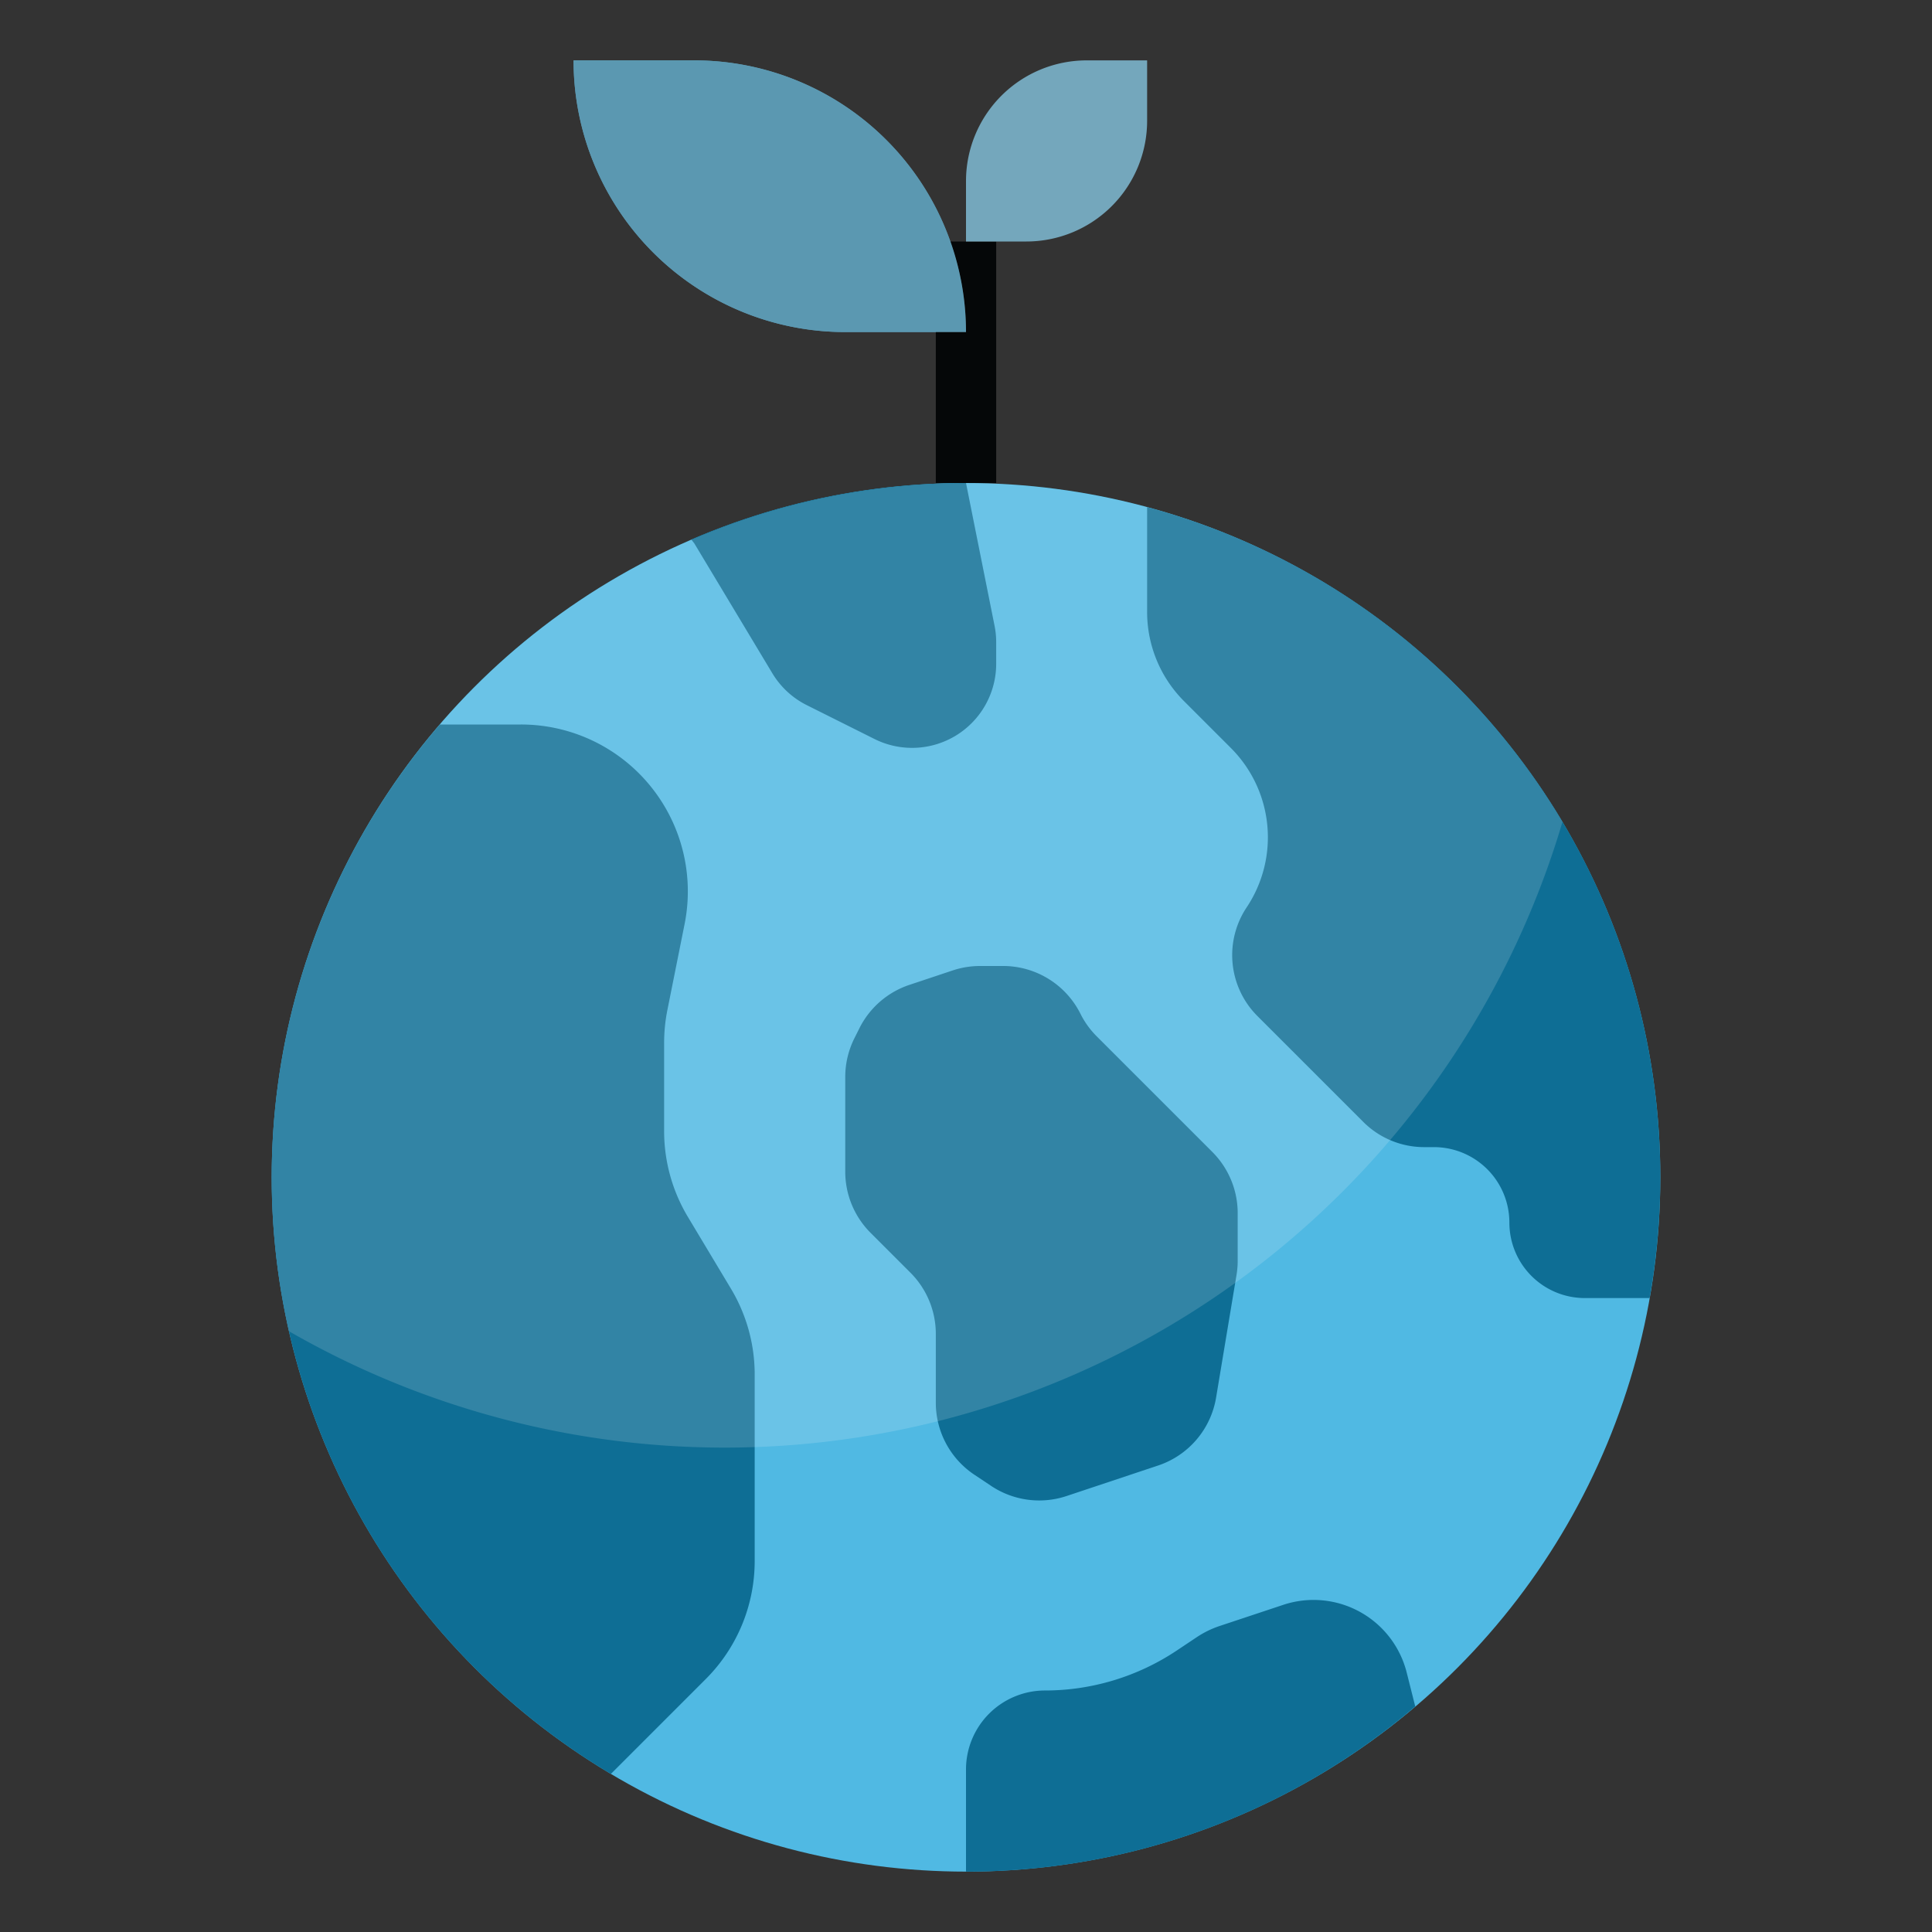 <svg xmlns="http://www.w3.org/2000/svg" viewBox="0 0 64 64" id="EcoFriendly">
  <rect x="0" y="0" width="64" height="64" fill="#333333" stroke="none"/>
  <path fill="#050708" d="M31.477,8A8.956,8.956,0,0,1,32,11H31v5h2V8Z" class="color905f23 svgShape"></path>
  <path fill="#74a7bc" d="M32,8h2a4,4,0,0,0,4-4V2H36a4,4,0,0,0-4,4V8" class="color81bc74 svgShape"></path>
  <path fill="#5b98b1" d="M32,11H28a9,9,0,0,1-9-9h4a9,9,0,0,1,9,9" class="color5bb162 svgShape"></path>
  <circle cx="32" cy="39" r="23" fill="#50b9e3" class="color50bae3 svgShape"></circle>
  <path fill="#0e6e95" d="M28,35.676v3.137a2.866,2.866,0,0,0,.839,2.026l1.322,1.322A2.866,2.866,0,0,1,31,44.187v2.279a2.868,2.868,0,0,0,1.276,2.385l.558.372a2.87,2.87,0,0,0,2.5.334l3.033-1.011A2.868,2.868,0,0,0,40.284,46.3l.677-4.064A2.86,2.86,0,0,0,41,41.763V40.187a2.866,2.866,0,0,0-.839-2.026l-3.832-3.832a2.864,2.864,0,0,1-.537-.745h0A2.865,2.865,0,0,0,33.229,32h-.764a2.875,2.875,0,0,0-.906.147l-1.433.478a2.864,2.864,0,0,0-1.657,1.437L28.3,34.4A2.866,2.866,0,0,0,28,35.676Z" class="color4ba86d svgShape"></path>
  <path fill="#5b98b1" d="M31,8h.477A9,9,0,0,0,23,2H19a9,9,0,0,0,9,9h3Z" class="color5bb162 svgShape"></path>
  <path fill="#0e6e95" d="M38 16.8v3.47a4.179 4.179 0 001.225 2.959l1.549 1.549a4.183 4.183 0 01.523 5.28h0a2.853 2.853 0 00.357 3.6l3.51 3.51A2.854 2.854 0 0047.182 38H47.5A2.5 2.5 0 0150 40.5 2.5 2.5 0 0052.5 43h2.146A22.977 22.977 0 0038 16.8zM46.6 55.41a3.182 3.182 0 00-4.092-2.247l-2.106.7a3.193 3.193 0 00-.758.371l-.664.443A7.871 7.871 0 0134.618 56 2.617 2.617 0 0032 58.618V62a22.9 22.9 0 0014.882-5.471zM22.788 40.313A5.522 5.522 0 0122 37.469V34.547a5.557 5.557 0 01.107-1.084l.571-2.852A5.527 5.527 0 0017.258 24H14.572a22.991 22.991 0 005.664 34.764l3.145-3.145A5.527 5.527 0 0025 51.711v-6.18a5.522 5.522 0 00-.788-2.844zM23 18l2.583 4.3a2.779 2.779 0 001.143 1.059l2.242 1.121A2.786 2.786 0 0033 21.992v-.716a2.787 2.787 0 00-.054-.547L32 16a22.92 22.92 0 00-9.1 1.873z" class="color4ba86d svgShape"></path>
  <path fill="#ffffff" d="M51.758,27.227A23,23,0,0,0,9.574,44.1a28.945,28.945,0,0,0,42.184-16.87Z" opacity=".15" class="colorffffff svgShape"></path>
</svg>
